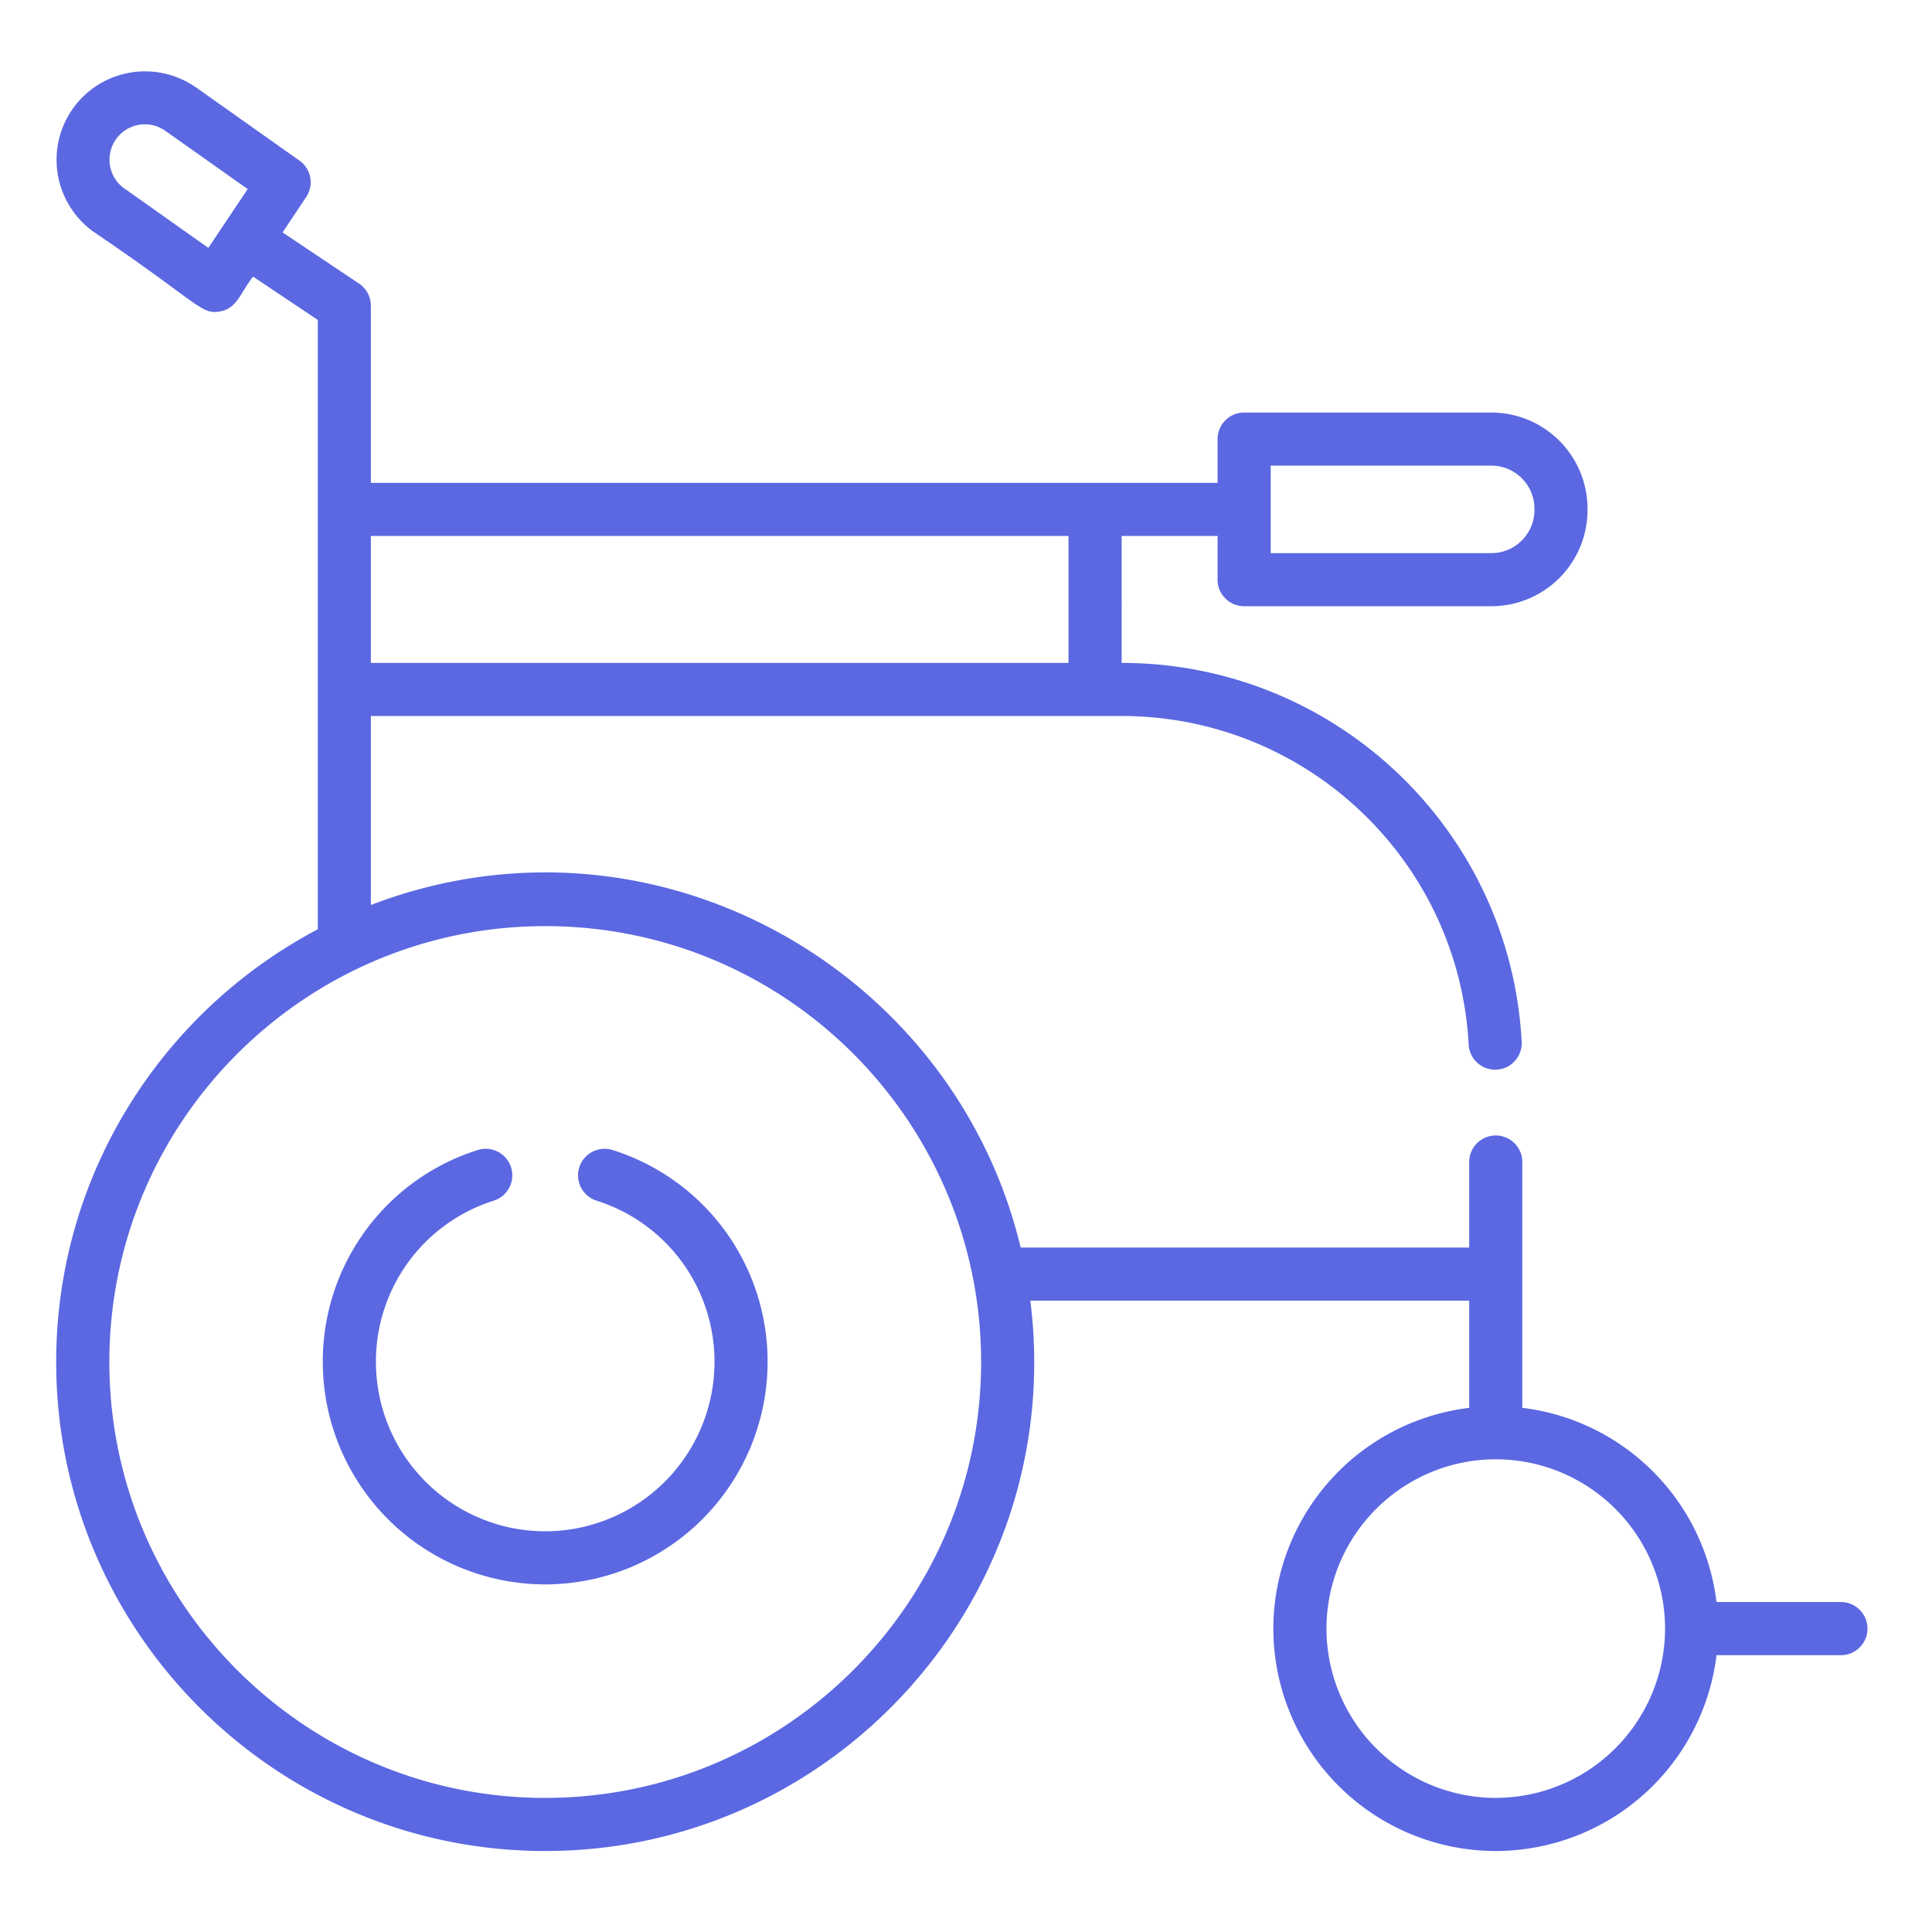 <svg xmlns="http://www.w3.org/2000/svg" width="50" height="50" fill="none"><path fill="#5B68E2" d="M47.643 41.46h-3.22a5.764 5.764 0 0 0-5.026-5.026v-6.361a.687.687 0 0 0-1.374 0v2.214H26.415c-1.732-7.23-9.537-11.654-16.817-8.866V18.53h19.428c4.78 0 8.726 3.735 8.983 8.504a.686.686 0 1 0 1.372-.074c-.296-5.497-4.844-9.804-10.353-9.804V13.87h2.483v1.132c0 .38.308.687.687.687h6.399a2.49 2.49 0 0 0 2.488-2.489v-.034a2.49 2.49 0 0 0-2.488-2.489h-6.399a.687.687 0 0 0-.687.687v1.132H9.598V7.91a.686.686 0 0 0-.305-.57l-1.98-1.325.611-.916a.686.686 0 0 0-.174-.943C4.106 1.581 5.262 2.388 5.026 2.232a2.293 2.293 0 0 0-3.176.63 2.292 2.292 0 0 0 .621 3.171C5.163 7.857 5.2 8.15 5.697 8.06c.437-.081.514-.464.852-.902L8.224 8.28v15.77c-4.021 2.121-6.77 6.345-6.77 11.2 0 6.977 5.678 12.654 12.655 12.654 7.566 0 13.51-6.649 12.556-14.242h11.358v2.773a5.763 5.763 0 0 0-5.069 5.714 5.761 5.761 0 0 0 5.755 5.755 5.763 5.763 0 0 0 5.714-5.068h3.22a.687.687 0 0 0 0-1.375ZM32.885 12.051h5.711c.615 0 1.115.5 1.115 1.114v.035c0 .615-.5 1.115-1.115 1.115h-5.71V12.05ZM5.392 6.415C2.523 4.387 3.425 5.017 3.243 4.896A.915.915 0 0 1 4.256 3.37L6.41 4.893 5.392 6.415Zm22.261 7.455v3.286H9.598V13.87h18.055ZM14.11 46.53c-6.22 0-11.28-5.062-11.28-11.282 0-6.23 5.071-11.28 11.28-11.28 6.274 0 11.281 5.1 11.281 11.28 0 6.22-5.06 11.281-11.28 11.281Zm24.6 0a4.387 4.387 0 0 1-4.381-4.382 4.387 4.387 0 0 1 4.381-4.382 4.386 4.386 0 0 1 4.382 4.382 4.387 4.387 0 0 1-4.382 4.381Z"/><path fill="#5B68E2" d="M15.855 29.763a.687.687 0 1 0-.416 1.31 4.366 4.366 0 0 1 3.052 4.175 4.386 4.386 0 0 1-4.382 4.382 4.386 4.386 0 0 1-4.38-4.382 4.365 4.365 0 0 1 3.05-4.175.687.687 0 1 0-.416-1.31 5.735 5.735 0 0 0-4.009 5.485 5.762 5.762 0 0 0 5.755 5.756 5.762 5.762 0 0 0 5.756-5.756 5.734 5.734 0 0 0-4.01-5.485Z"/></svg>